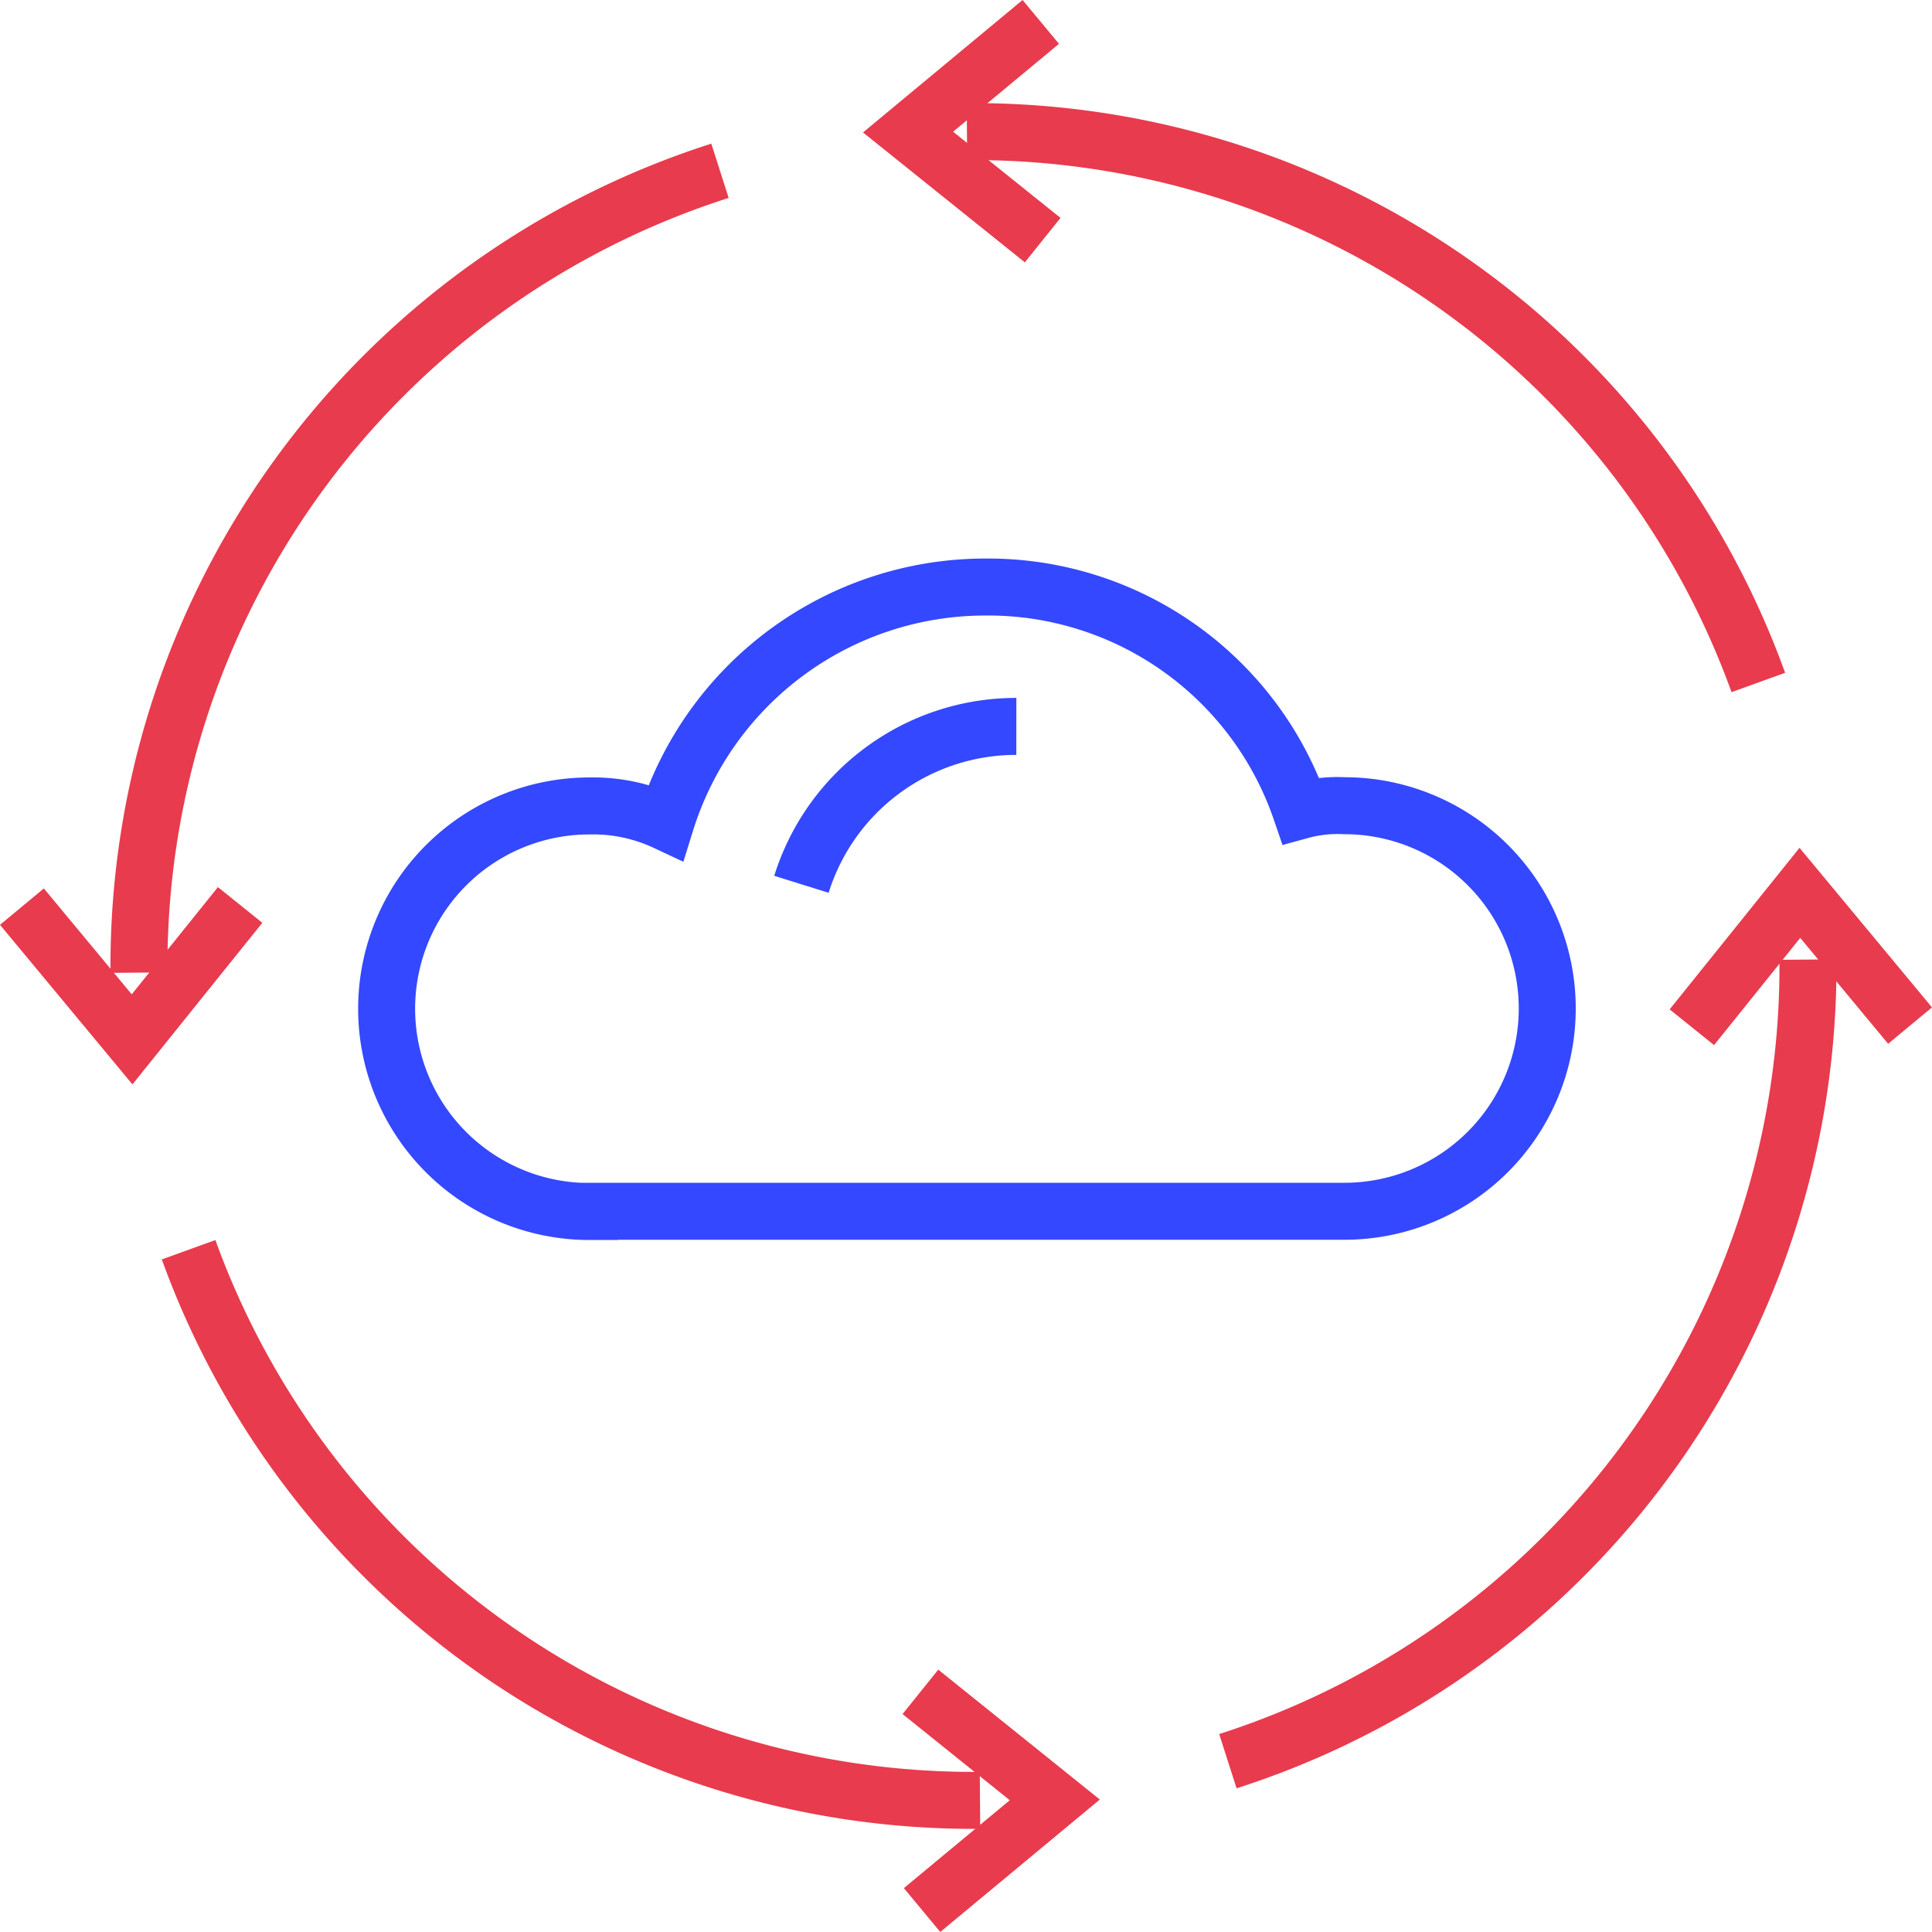 <svg xmlns="http://www.w3.org/2000/svg" width="81.367" height="81.367" viewBox="0 0 81.367 81.367">
  <g id="Cloud-Native-icons_1" transform="translate(-19.317 -19.317)">
    <path id="Path_12604" data-name="Path 12604" d="M63.15,20.24l-5.59,4.64h0l5.67,4.55" fill="none" stroke="#e83b4e" stroke-miterlimit="10" stroke-width="2.4"/>
    <path id="Path_12605" data-name="Path 12605" d="M58.08,90.57l5.66,4.55h0l-5.59,4.64" fill="none" stroke="#e83b4e" stroke-miterlimit="10" stroke-width="2.4"/>
    <path id="Path_12606" data-name="Path 12606" d="M20.24,57.5l4.64,5.59h0l4.55-5.66" fill="none" stroke="#e83b4e" stroke-miterlimit="10" stroke-width="2.4"/>
    <path id="Path_12607" data-name="Path 12607" d="M90.57,62.58l4.55-5.66h0l4.64,5.59" fill="none" stroke="#e83b4e" stroke-miterlimit="10" stroke-width="2.4"/>
    <path id="Path_12608" data-name="Path 12608" d="M60.04,24.86a35.146,35.146,0,0,1,33.33,23.2" fill="none" stroke="#e83b4e" stroke-miterlimit="10" stroke-width="2.4"/>
    <path id="Path_12609" data-name="Path 12609" d="M25.17,60.28A35.172,35.172,0,0,1,49.64,26.51" fill="none" stroke="#e83b4e" stroke-miterlimit="10" stroke-width="2.4"/>
    <path id="Path_12610" data-name="Path 12610" d="M60.59,95.14A35.151,35.151,0,0,1,27.26,71.95" fill="none" stroke="#e83b4e" stroke-miterlimit="10" stroke-width="2.4"/>
    <path id="Path_12611" data-name="Path 12611" d="M95.46,59.73A35.168,35.168,0,0,1,71.03,93.49" fill="none" stroke="#e83b4e" stroke-miterlimit="10" stroke-width="2.4"/>
    <path id="Path_12612" data-name="Path 12612" d="M44.14,70.34a8.54,8.54,0,0,1,0-17.08,7.216,7.216,0,0,1,3.22.68,14.094,14.094,0,0,1,13.45-9.9A13.921,13.921,0,0,1,74.1,53.45a5.847,5.847,0,0,1,1.84-.2,8.54,8.54,0,0,1,0,17.08H44.14Z" fill="none" stroke="#3448ff" stroke-miterlimit="10" stroke-width="2.4"/>
    <path id="Path_12613" data-name="Path 12613" d="M53.07,56.56a9.472,9.472,0,0,1,9.05-6.65" fill="none" stroke="#3448ff" stroke-miterlimit="10" stroke-width="2.4"/>
  </g>
</svg>
